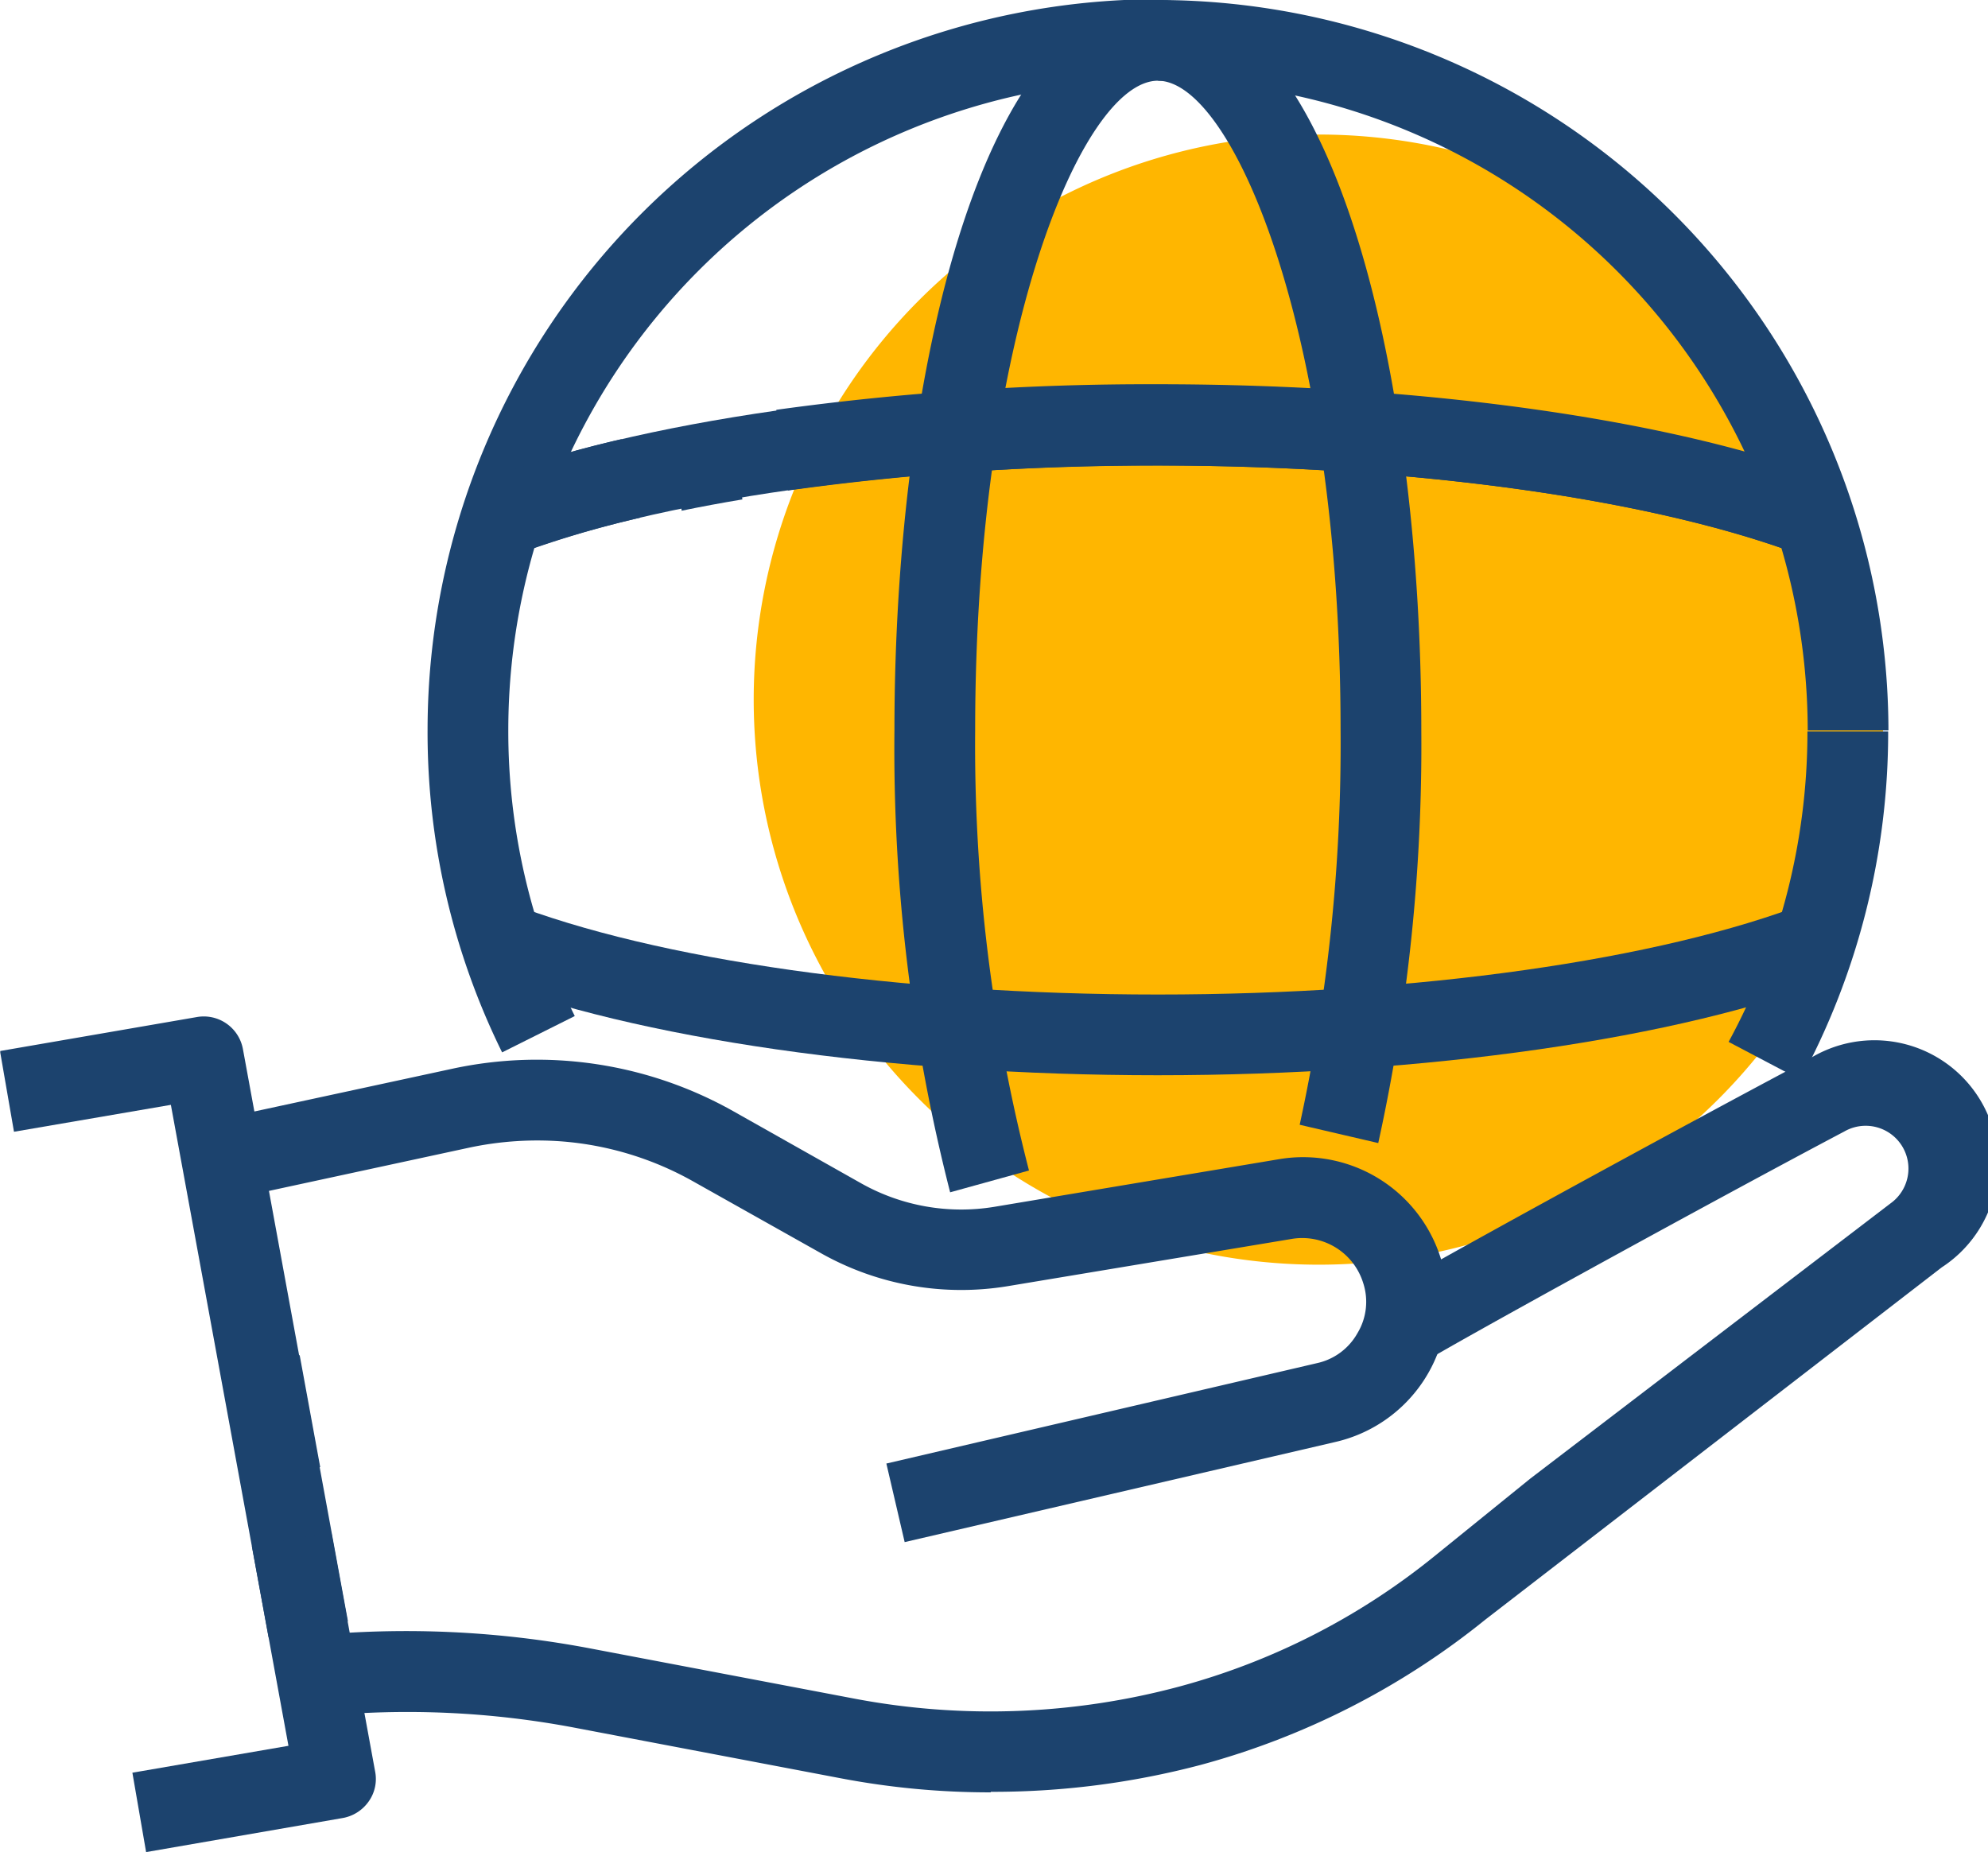 <svg id="Layer_1" data-name="Layer 1" xmlns="http://www.w3.org/2000/svg" xmlns:xlink="http://www.w3.org/1999/xlink" viewBox="0 0 73.88 68.83"><defs><style>.cls-1{fill:none;}.cls-2{clip-path:url(#clip-path);}.cls-3{fill:#ffb600;}.cls-4{fill:#1c436e;}</style><clipPath id="clip-path" transform="translate(-268.9 -361.28)"><rect class="cls-1" x="268.91" y="361.28" width="73.87" height="68.83"/></clipPath></defs><g class="cls-2"><path class="cls-3" d="M317.91,408.28a21,21,0,1,0-21-21,21,21,0,0,0,21,21" transform="translate(-268.9 -361.28)"/><path class="cls-4" d="M287.56,400.39a26.89,26.89,0,0,1-2.77-12,27.17,27.17,0,0,1,27.14-27.14v3a24.17,24.17,0,0,0-24.14,24.14,23.89,23.89,0,0,0,2.47,10.65Z" transform="translate(-268.9 -361.28)"/><path class="cls-4" d="M335.78,401.39,333.14,400a24.13,24.13,0,0,0,2.93-11.54h3a27.19,27.19,0,0,1-3.29,13" transform="translate(-268.9 -361.28)"/><path class="cls-4" d="M304.21,405.59a66.42,66.42,0,0,1-2.07-17.17c0-13.48,3.36-27.14,9.79-27.14s9.79,13.66,9.79,27.14a68.89,68.89,0,0,1-1.6,15.34l-2.92-.68a66.37,66.37,0,0,0,1.52-14.66c0-14.73-4-24.14-6.79-24.14s-6.79,9.41-6.79,24.14a63.29,63.29,0,0,0,2,16.36Z" transform="translate(-268.9 -361.28)"/><path class="cls-4" d="M287.79,382l-1.09-2.8a40.2,40.2,0,0,1,5.3-1.6l.69,2.92a37.61,37.61,0,0,0-4.9,1.48" transform="translate(-268.9 -361.28)"/><path class="cls-4" d="M294.23,380.22l-.61-2.94c.77-.16,1.56-.31,2.38-.44l.49,3c-.78.13-1.53.27-2.26.42" transform="translate(-268.9 -361.28)"/><path class="cls-4" d="M336.07,382c-5.49-2.14-14.52-3.42-24.14-3.42a97.78,97.78,0,0,0-13.75.93l-.43-3a100.82,100.82,0,0,1,14.18-.95c10,0,19.41,1.35,25.23,3.62Z" transform="translate(-268.9 -361.28)"/><path class="cls-4" d="M311.93,401.24c-10,0-19.41-1.36-25.23-3.62l1.09-2.8c5.49,2.14,14.52,3.42,24.14,3.42s18.64-1.28,24.13-3.41l1.08,2.79c-5.81,2.26-15.24,3.62-25.21,3.62" transform="translate(-268.9 -361.28)"/><path class="cls-4" d="M305.72,427.89a29.58,29.58,0,0,1-5.56-.52l-9.89-1.88a33.32,33.32,0,0,0-9.46-.43l-.28-3a36.65,36.65,0,0,1,10.3.48l9.89,1.88a27.11,27.11,0,0,0,12-.46,25.64,25.64,0,0,0,9.48-4.84l3.57-2.89L339.16,406a1.59,1.59,0,0,0-1.72-2.67c-5,2.64-14.92,8.1-15.65,8.59l-1.73-2.45c.78-.56,11.7-6.52,16-8.79a4.59,4.59,0,0,1,5,7.7L324.1,421.47a28.73,28.73,0,0,1-10.58,5.4,30.2,30.2,0,0,1-7.8,1" transform="translate(-268.9 -361.28)"/><path class="cls-4" d="M302.52,418.59l-.68-2.92,16-3.73a2.28,2.28,0,0,0,1.51-1.12,2.25,2.25,0,0,0,.21-1.86,2.37,2.37,0,0,0-2.64-1.64l-10.58,1.76a10.62,10.62,0,0,1-6.9-1.21l-4.77-2.68a11.82,11.82,0,0,0-4.87-1.49,12.16,12.16,0,0,0-3.46.23l-8.89,1.92-.64-2.93,8.89-1.92a14.88,14.88,0,0,1,10.44,1.57l4.77,2.69a7.58,7.58,0,0,0,4.94.87l10.58-1.77a5.36,5.36,0,0,1,2.09,10.51Z" transform="translate(-268.9 -361.28)"/><path class="cls-4" d="M278.88,422.12l-3.63-19.78-5.83,1-.52-3,7.3-1.26a1.48,1.48,0,0,1,1.73,1.2l3.9,21.25Z" transform="translate(-268.9 -361.28)"/></g><rect class="cls-4" x="277.42" y="411.9" width="3" height="4.23" transform="translate(-338.97 -304.21) rotate(-10.39)"/><g class="cls-2"><path class="cls-4" d="M274.33,430.11l-.51-2.95,5.8-1-1.36-7.42,2.95-.53,1.63,8.9a1.44,1.44,0,0,1-.24,1.12,1.5,1.5,0,0,1-1,.62Z" transform="translate(-268.9 -361.28)"/><path class="cls-4" d="M336.06,382c-5.5-2.14-14.52-3.42-24.14-3.42s-18.63,1.27-24.13,3.41l-1.09-2.8c5.83-2.26,15.25-3.61,25.22-3.61s19.4,1.35,25.23,3.62Z" transform="translate(-268.9 -361.28)"/><path class="cls-4" d="M339.08,388.42h-3a24.17,24.17,0,0,0-24.14-24.14v-3a27.18,27.18,0,0,1,27.14,27.14" transform="translate(-268.9 -361.28)"/></g></svg>